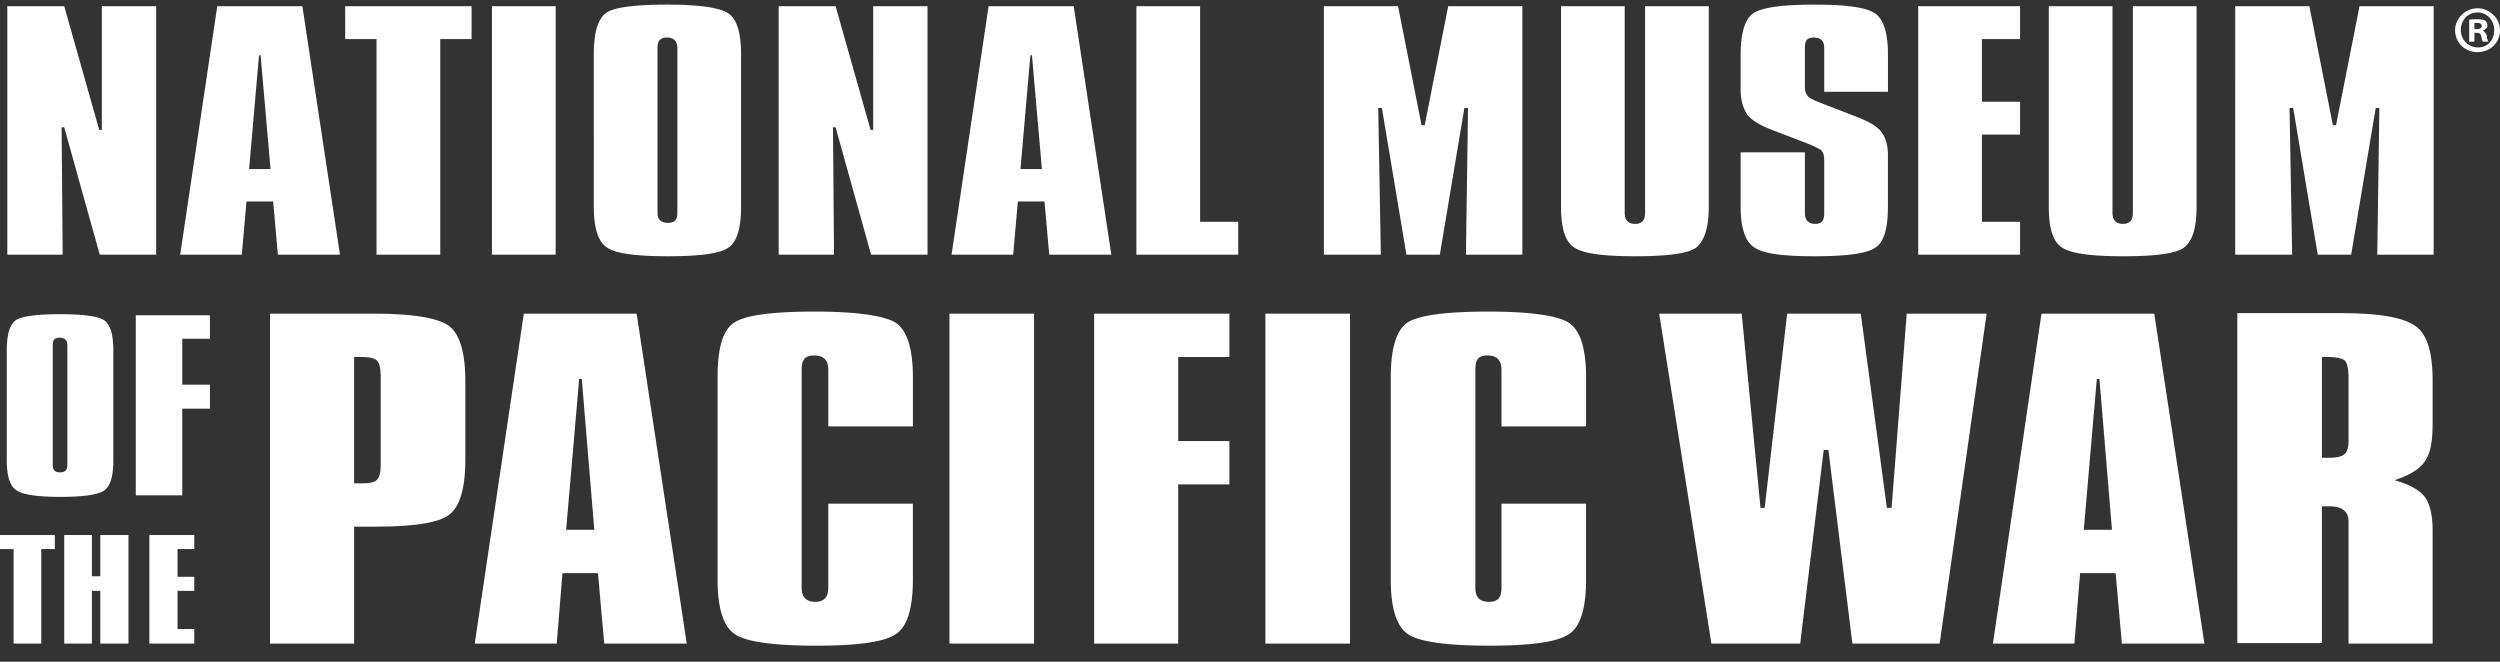 <?xml version="1.0" encoding="UTF-8"?>
<svg xmlns="http://www.w3.org/2000/svg" width="136" height="36" viewBox="0 0 136 36">
  <rect x="0" y="0" width="136" height="36" fill="#333333" stroke="none"/>
  <g fill="#FFF" fill-rule="nonzero">
    <path d="M3.665 25.3v-6.504c0-.284-.142-.426-.426-.426-.284 0-.37.142-.37.426v6.503c0 .284.142.398.398.398s.398-.114.398-.398zm2.5-.256c0 .88-.17 1.42-.511 1.647-.341.227-1.137.34-2.358.34-1.222 0-2.074-.113-2.415-.369-.341-.227-.512-.766-.512-1.618v-5.992c0-.88.17-1.42.512-1.648.312-.198 1.108-.312 2.386-.312 1.279 0 2.103.114 2.415.34.313.228.483.768.483 1.62v5.992m5.256-2.812H9.915v4.714H7.387V17.15h4.034v1.278H9.915v2.499h1.506v1.306M2.983 29.871h-.739v5.14H.74v-5.14H0v-.766h2.983v.766M6.989 35.012H5.455v-2.869H5v2.869H3.494v-5.907H5v2.243h.455v-2.243h1.534v5.907M10.569 35.012H8.125v-5.907h2.444v.766h-.91v1.506h.91v.766h-.91v2.073h.91v.796M20.711 25.214v-4.657c0-.483-.057-.795-.199-.937-.142-.142-.426-.2-.909-.2h-.34v6.873h.397c.454 0 .739-.057.852-.199.142-.142.2-.426.2-.88zm4.603-.227c0 1.619-.313 2.613-.91 3.038-.596.426-1.931.625-4.062.625h-1.08v6.362h-4.574V17.064h5.625c2.131 0 3.495.227 4.091.653.597.426.91 1.448.91 3.01v4.26M32.33 28.82l-.681-8.207h-.142l-.71 8.208h1.534zm5.03 6.192h-4.49l-.34-3.834h-1.932l-.313 3.834h-4.46l2.67-17.948h6.137l2.728 17.948M49.661 31.519c0 1.59-.312 2.584-.937 2.981-.625.426-2.074.625-4.319.625-2.244 0-3.807-.199-4.432-.625-.625-.426-.937-1.42-.937-2.981v-10.99c0-1.591.284-2.585.909-2.983.596-.397 2.074-.596 4.375-.596s3.835.227 4.432.625c.597.426.91 1.391.91 2.953v2.67h-4.603v-3.096c0-.51-.256-.766-.767-.766-.512 0-.682.255-.682.766v11.87c0 .512.255.768.738.768s.71-.256.71-.767V27.4h4.603v4.118M56.252 35.012H51.65V17.064h4.602v17.948M66.878 26.35h-2.784v8.662H59.52V17.064h7.358v2.357h-2.784v4.572h2.784v2.357M73.44 35.012h-4.602V17.064h4.603v17.948M86.282 31.519c0 1.59-.312 2.584-.938 2.981-.625.426-2.073.625-4.318.625-2.244 0-3.807-.199-4.432-.625-.625-.426-.937-1.42-.937-2.981v-10.99c0-1.591.312-2.585.909-2.983.625-.397 2.074-.596 4.403-.596 2.33 0 3.807.227 4.404.625.597.426.909 1.391.909 2.953v2.67H81.68v-3.096c0-.51-.256-.766-.768-.766-.51 0-.653.255-.653.766v11.87c0 .512.227.768.739.768.511 0 .682-.256.682-.767V27.4h4.602v4.118M108.073 17.064l-2.557 17.948h-4.745l-1.307-10.536h-.255L97.93 35.012H93.1l-2.84-17.948h4.488l1.023 10.564h.227l1.222-10.564h4.006l1.42 10.564h.256l.824-10.564h4.347M114.891 28.82l-.682-8.207h-.142l-.71 8.208h1.534zm5.029 6.192h-4.489l-.341-3.834h-1.932l-.312 3.834h-4.432l2.642-17.948h6.136l2.728 17.948M127.761 23.993v-3.436c0-.512-.085-.824-.199-.937-.113-.114-.426-.2-.937-.2h-.313v5.482h.398c.37 0 .653-.057.795-.17.17-.114.256-.37.256-.74zm4.574 11.019h-4.574v-6.646c0-.568-.37-.823-1.08-.823h-.369v7.44h-4.602V17.035h5.653c2.017 0 3.353.227 4.006.682.654.426.966 1.42.966 2.982v2.328c0 .937-.114 1.59-.37 1.988-.283.483-.852.824-1.704 1.108.796.227 1.335.511 1.648.909.284.397.426.993.426 1.845v6.106M8.495 13.855H5.426l-1.932-6.93h-.142l.057 6.93H.398V.337h3.096l1.904 6.73h.142V.337h2.955v13.518m6.222-4.658-.54-6.19h-.086l-.54 6.19h1.166zm3.778 4.658h-3.38l-.256-2.897h-1.45l-.255 2.897H9.802L11.819.337h4.63l2.046 13.518m7.16-11.729H23.95v11.729h-3.466V2.126h-1.705V.336h6.875v1.79m4.575 11.729h-3.467V.337h3.467v13.518m6.62-2.272V2.609c0-.37-.2-.568-.57-.568-.368 0-.51.199-.51.568v8.974c0 .369.198.54.568.54.37 0 .511-.171.511-.54zm3.465-.341c0 1.193-.227 1.931-.71 2.243-.455.313-1.563.455-3.267.455-1.705 0-2.87-.142-3.324-.483-.483-.312-.71-1.08-.71-2.215V2.95c0-1.193.227-1.96.71-2.272.426-.284 1.534-.426 3.295-.426 1.762 0 2.87.17 3.324.482.455.313.682 1.051.682 2.216v8.292m10.143 2.613h-3.069l-1.932-6.93h-.142l.057 6.93H42.36V.337h3.096l1.904 6.73h.142V.337h2.955v13.518m6.222-4.658-.54-6.19h-.086l-.54 6.19h1.166zm3.778 4.658h-3.38l-.256-2.897h-1.45l-.255 2.897h-3.352L53.78.337h4.63l2.046 13.518m6.904 0h-5.54V.337h3.466v11.728h2.074v1.79m15.455 0h-3.068l.113-7.98h-.199l-1.335 7.98H76.51l-1.335-7.98h-.2l.143 7.98H72.02V.337h4.034l1.279 6.475h.17L78.782.337h4.034v13.518m10.142-2.613c0 1.164-.255 1.903-.71 2.243-.454.313-1.562.455-3.295.455-1.733 0-2.841-.142-3.324-.483-.483-.312-.71-1.05-.71-2.215V.337h3.465v11.246c0 .397.2.596.569.596.369 0 .54-.199.54-.596V.337h3.465v10.905m9.745 0c0 1.221-.227 1.96-.71 2.243-.455.313-1.563.455-3.296.455-1.733 0-2.784-.142-3.267-.483-.483-.312-.739-1.05-.739-2.215V8.288h3.495v3.295c0 .397.199.596.568.596.37 0 .483-.199.483-.596V8.714c0-.255-.057-.454-.199-.568a4.87 4.87 0 0 0-.568-.283l-2.216-.852c-.568-.228-.966-.483-1.193-.767-.227-.341-.37-.767-.37-1.363V2.95c0-1.193.256-1.96.71-2.244.512-.312 1.592-.454 3.296-.454 1.705 0 2.785.142 3.267.454.483.284.74 1.05.74 2.244v2.044h-3.467V2.61c0-.398-.199-.568-.568-.568-.37 0-.483.17-.483.568V4.71c0 .256.057.426.199.568.113.085.284.17.568.284l2.13.824c.569.227.967.454 1.194.71.284.312.426.767.426 1.334v2.812m7.188 2.613h-5.54V.337h5.54v1.789h-2.074v3.408h2.074v1.789h-2.074v4.742h2.074v1.79m9.603-2.613c0 1.164-.228 1.903-.71 2.243-.455.313-1.535.455-3.268.455-1.733 0-2.87-.142-3.352-.483-.483-.312-.71-1.05-.71-2.215V.337h3.466v11.246c0 .397.198.596.568.596.37 0 .54-.199.54-.596V.337h3.466v10.905m12.898 2.613h-3.068l.113-7.98h-.199l-1.335 7.98h-1.818l-1.335-7.98h-.2l.143 7.98h-3.097V.337h4.034l1.279 6.475h.17l1.279-6.475h4.034v13.518M134.608 1.586h.142c.142 0 .256-.056.256-.17 0-.114-.086-.17-.256-.17h-.142v.34zm0 .682h-.284V1.075c.113-.028.255-.028.454-.028.2 0 .341.028.427.085a.36.36 0 0 1 .113.256c0 .113-.113.227-.256.284.114.056.17.142.228.284 0 .198.057.255.085.312h-.313a1.507 1.507 0 0 1-.085-.312c-.028-.114-.085-.17-.255-.17h-.114v.482zm-.739-.625c0 .511.398.937.938.937.54 0 .88-.426.88-.937 0-.51-.369-.965-.909-.965s-.909.426-.909.965zm2.131 0c0 .653-.511 1.193-1.222 1.193-.71 0-1.221-.54-1.221-1.193S134.125.45 134.778.45c.654 0 1.222.54 1.222 1.193"></path>
  </g>
</svg>

